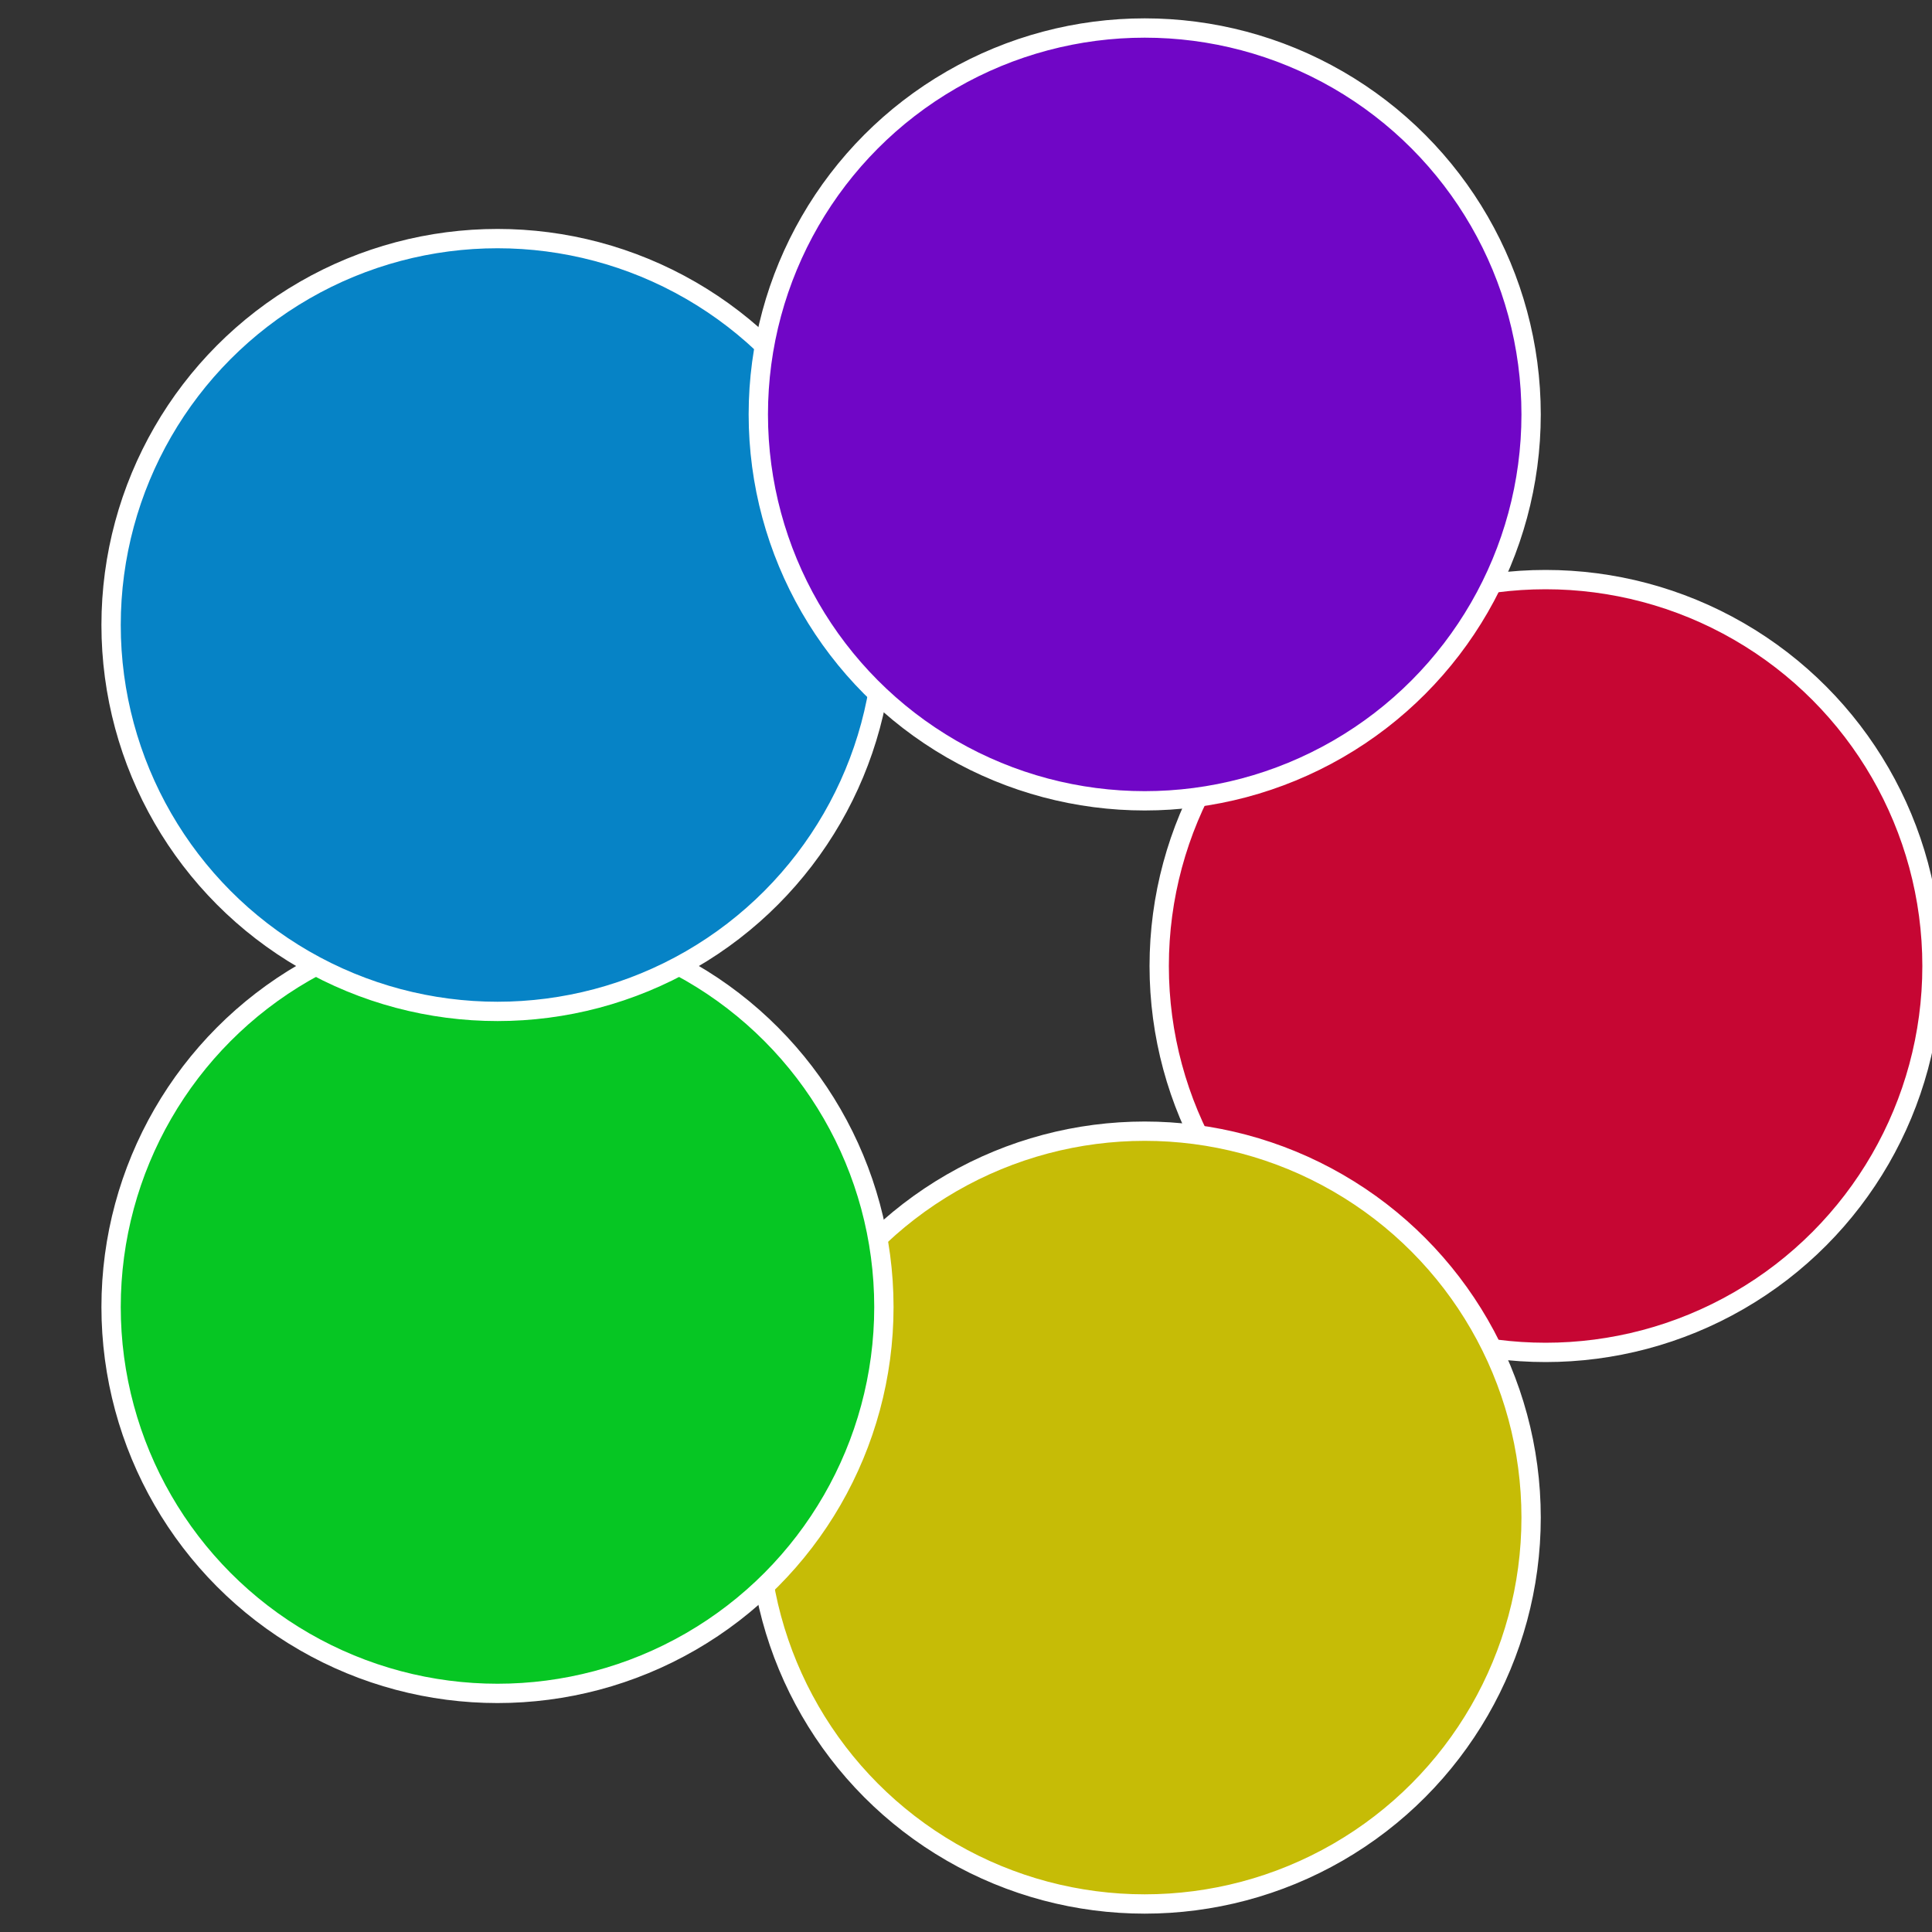 <?xml version="1.0" standalone="no"?>
<svg width="500" height="500" viewBox="-1 -1 2 2" xmlns="http://www.w3.org/2000/svg">
 
                <rect x="-1" y="-1" width="2" height="2" fill="#333333" stroke="none"/>
 
                <circle cx="0.6" cy="0" r="0.4" fill="#c60633" stroke="#fff" stroke-width="1%" />
             
                <circle cx="0.185" cy="0.571" r="0.4" fill="#c6bc06" stroke="#fff" stroke-width="1%" />
             
                <circle cx="-0.485" cy="0.353" r="0.4" fill="#06c623" stroke="#fff" stroke-width="1%" />
             
                <circle cx="-0.485" cy="-0.353" r="0.4" fill="#0683c6" stroke="#fff" stroke-width="1%" />
             
                <circle cx="0.185" cy="-0.571" r="0.4" fill="#7006c6" stroke="#fff" stroke-width="1%" />
            </svg>
